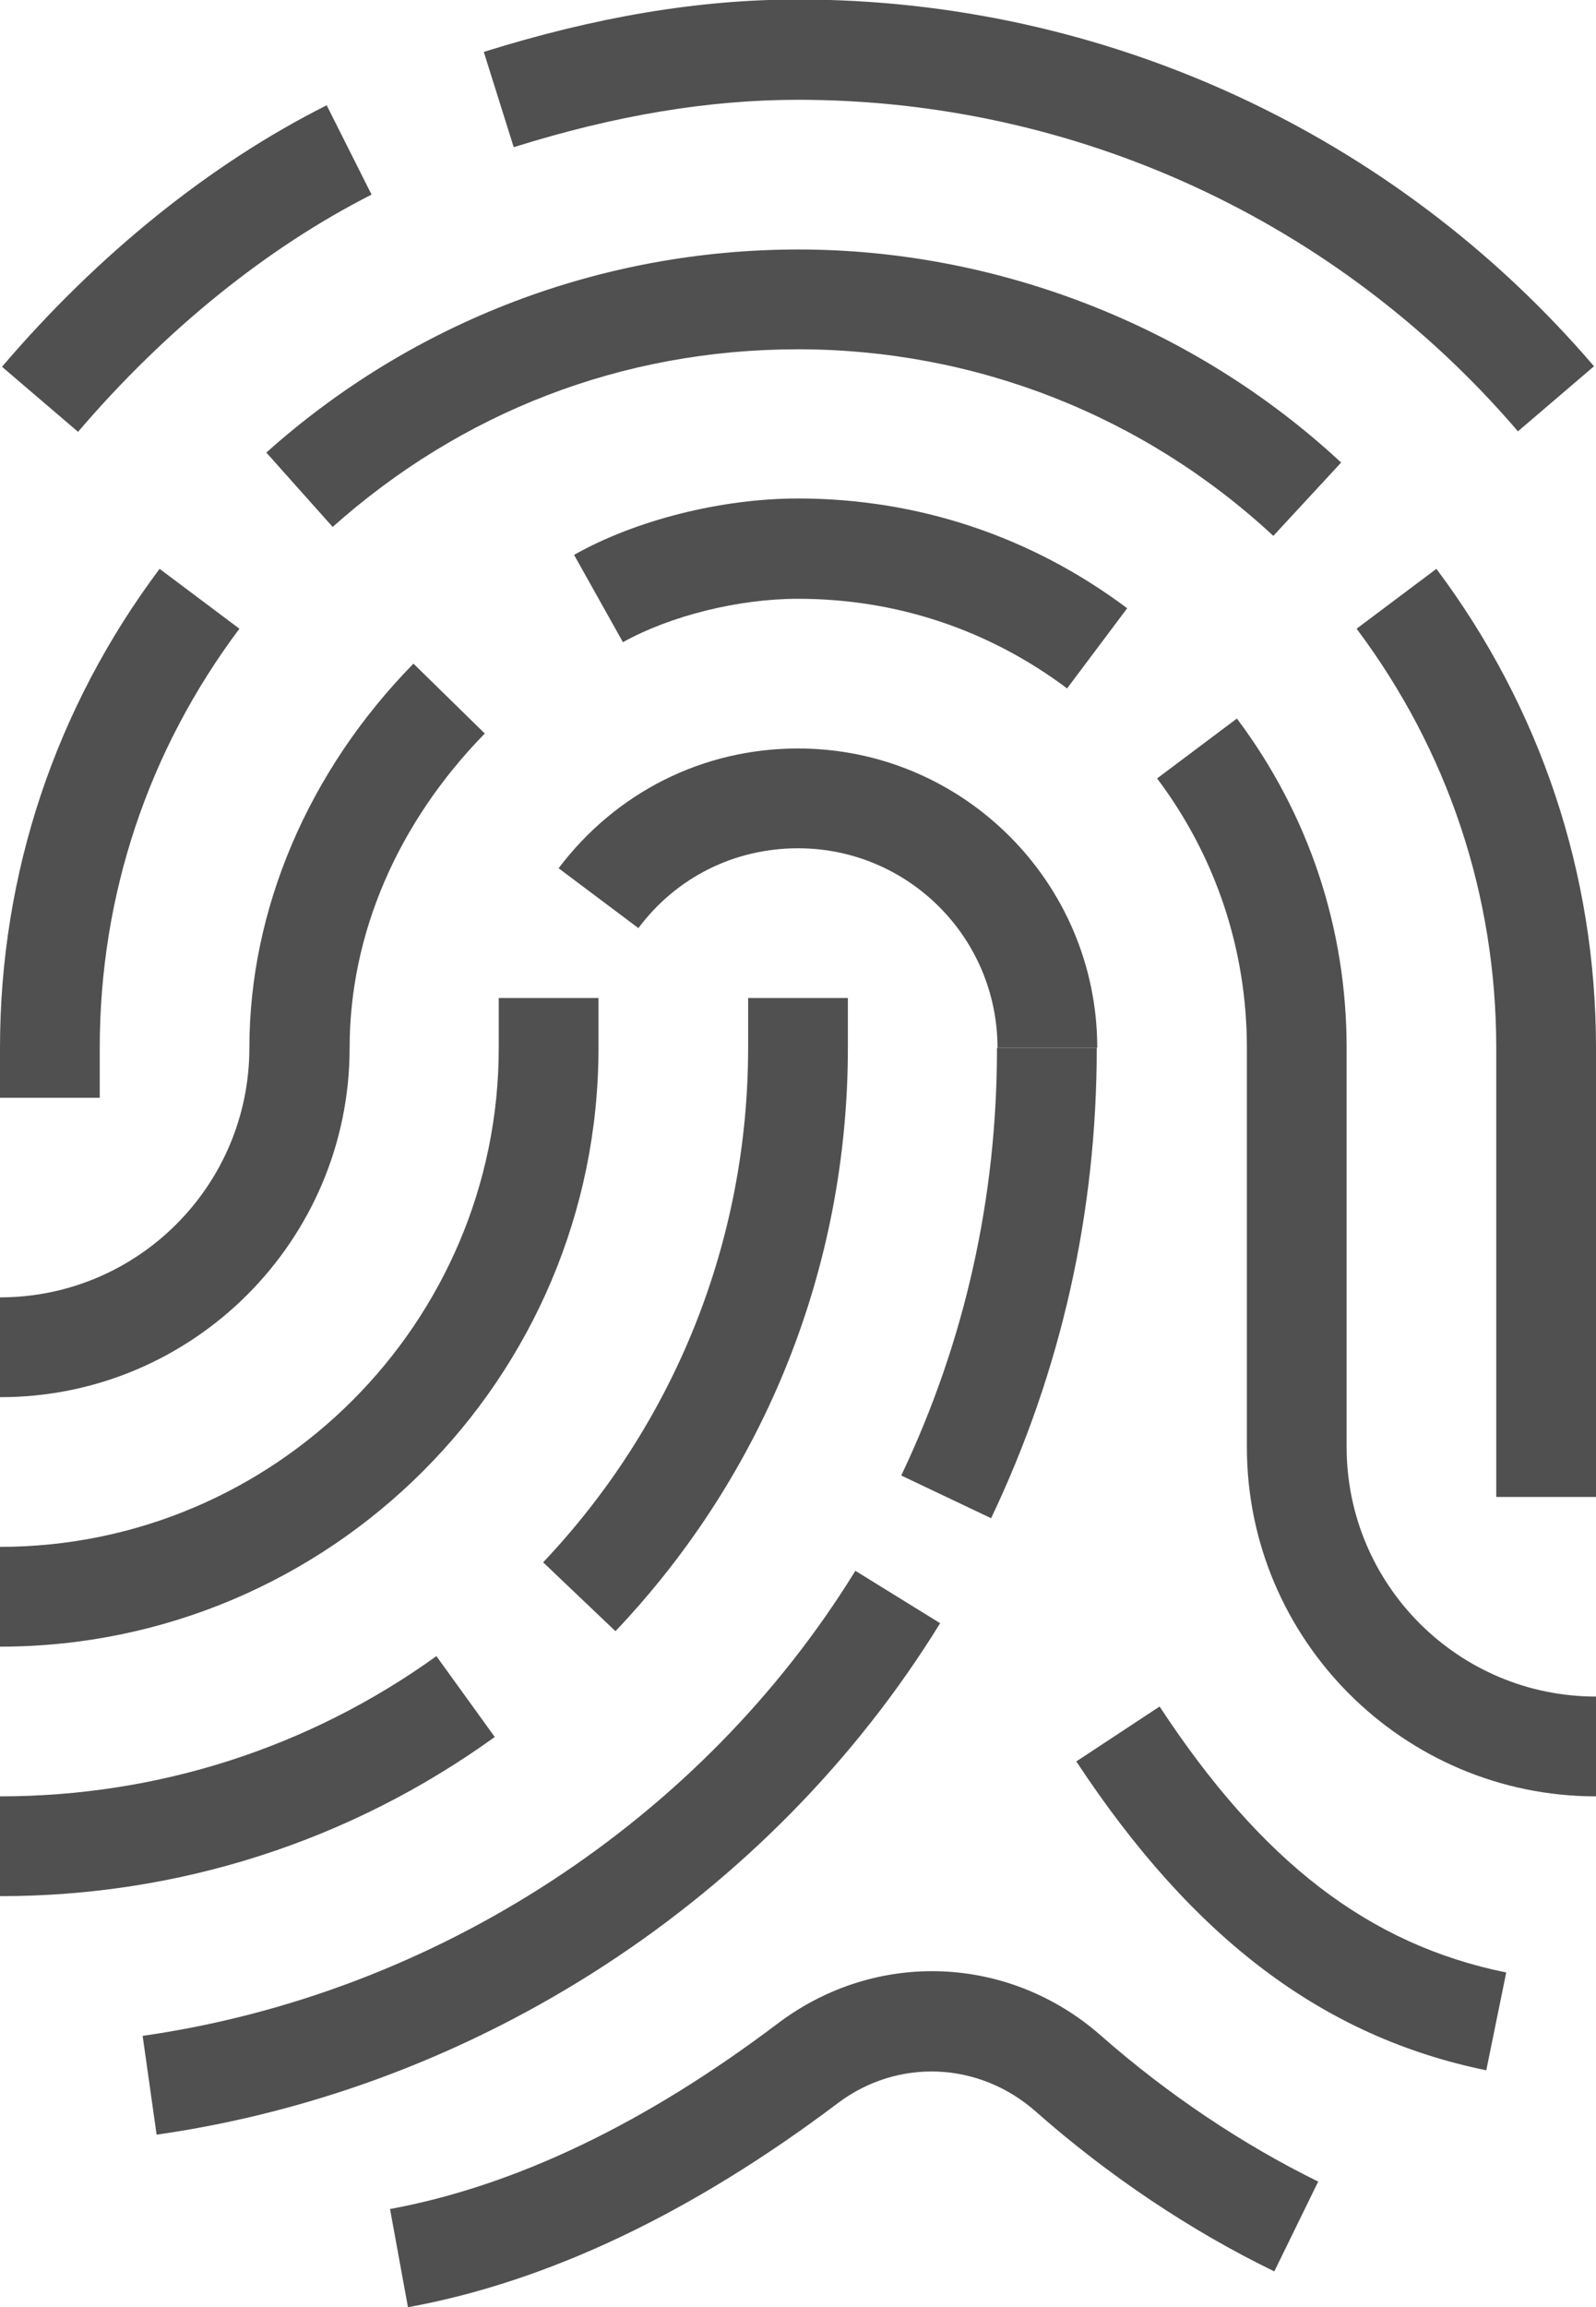 <?xml version="1.0" encoding="UTF-8"?>
<svg id="Layer_1" data-name="Layer 1" xmlns="http://www.w3.org/2000/svg" viewBox="0 0 32 46.24">
  <path d="m3.14,42.78l-.28-1.98c5.87-.84,11.21-4.32,14.29-9.32l1.7,1.05c-3.39,5.5-9.26,9.33-15.71,10.25Z" style="fill: #505050;"/>
  <path d="m19.88,30.43l-1.81-.86c1.28-2.69,1.92-5.57,1.92-8.57h2c0,3.3-.71,6.47-2.12,9.43Z" style="fill: #505050;"/>
  <path d="m32,30h-2v-9c0-3.06-.97-5.96-2.8-8.4l1.6-1.2c2.09,2.79,3.2,6.11,3.2,9.6v9Z" style="fill: #505050;"/>
  <path d="m25.52,10.73c-2.6-2.41-5.98-3.73-9.52-3.73s-6.76,1.27-9.33,3.56l-1.33-1.49c2.94-2.63,6.72-4.07,10.67-4.07s7.91,1.51,10.88,4.27l-1.36,1.47Z" style="fill: #505050;"/>
  <path d="m2,22H0v-1c0-3.49,1.11-6.81,3.2-9.6l1.6,1.2c-1.83,2.44-2.8,5.34-2.8,8.4v1Z" style="fill: #505050;"/>
  <path d="m22,21h-2c0-2.21-1.79-4-4-4-1.27,0-2.44.58-3.2,1.6l-1.6-1.2c1.15-1.52,2.89-2.4,4.8-2.4,3.31,0,6,2.69,6,6Z" style="fill: #505050;"/>
  <path d="m0,33v-2c5.51,0,10-4.49,10-10v-1h2v1c0,6.62-5.38,12-12,12Z" style="fill: #505050;"/>
  <path d="m32,36c-3.86,0-7-3.14-7-7v-8c0-1.96-.62-3.83-1.8-5.4l1.6-1.2c1.44,1.92,2.2,4.2,2.2,6.6v8c0,2.76,2.24,5,5,5v2Z" style="fill: #505050;"/>
  <path d="m21.4,13.8c-1.57-1.18-3.43-1.8-5.4-1.8-1.19,0-2.56.34-3.51.87l-.98-1.75c1.24-.7,2.96-1.13,4.49-1.13,2.4,0,4.68.76,6.6,2.2l-1.2,1.6Z" style="fill: #505050;"/>
  <path d="m0,28v-2c2.76,0,5-2.24,5-5s1.17-5.54,3.29-7.7l1.43,1.4c-1.75,1.79-2.71,4.02-2.71,6.3,0,3.86-3.14,7-7,7Z" style="fill: #505050;"/>
  <path d="m29.8,41.49c-3.27-.67-5.88-2.64-8.22-6.19l1.67-1.1c2.05,3.12,4.2,4.77,6.95,5.33l-.4,1.96Z" style="fill: #505050;"/>
  <path d="m8.18,46.24l-.36-1.97c2.5-.46,5.12-1.71,7.79-3.73,1.96-1.47,4.62-1.37,6.47.26,1.33,1.17,2.84,2.18,4.35,2.92l-.88,1.8c-1.67-.81-3.33-1.92-4.79-3.21-1.14-1-2.76-1.06-3.95-.17-2.93,2.21-5.83,3.59-8.64,4.1Z" style="fill: #505050;"/>
  <path d="m12.34,32.69l-1.45-1.38c2.65-2.8,4.11-6.46,4.11-10.31v-1h2v1c0,4.37-1.65,8.52-4.66,11.69Z" style="fill: #505050;"/>
  <path d="m0,38v-2c3.16,0,6.19-.97,8.75-2.81l1.17,1.62c-2.9,2.09-6.33,3.19-9.91,3.19Z" style="fill: #505050;"/>
  <path d="m30.44,8.65c-3.62-4.23-8.88-6.65-14.44-6.65-1.79,0-3.66.31-5.7.95l-.6-1.91c2.24-.7,4.3-1.05,6.3-1.05,6.14,0,11.96,2.68,15.96,7.35l-1.52,1.3Z" style="fill: #505050;"/>
  <path d="m1.56,8.65L.04,7.35C1.97,5.09,4.22,3.28,6.55,2.11l.9,1.79c-2.09,1.06-4.13,2.7-5.89,4.76Z" style="fill: #505050;"/>
</svg>